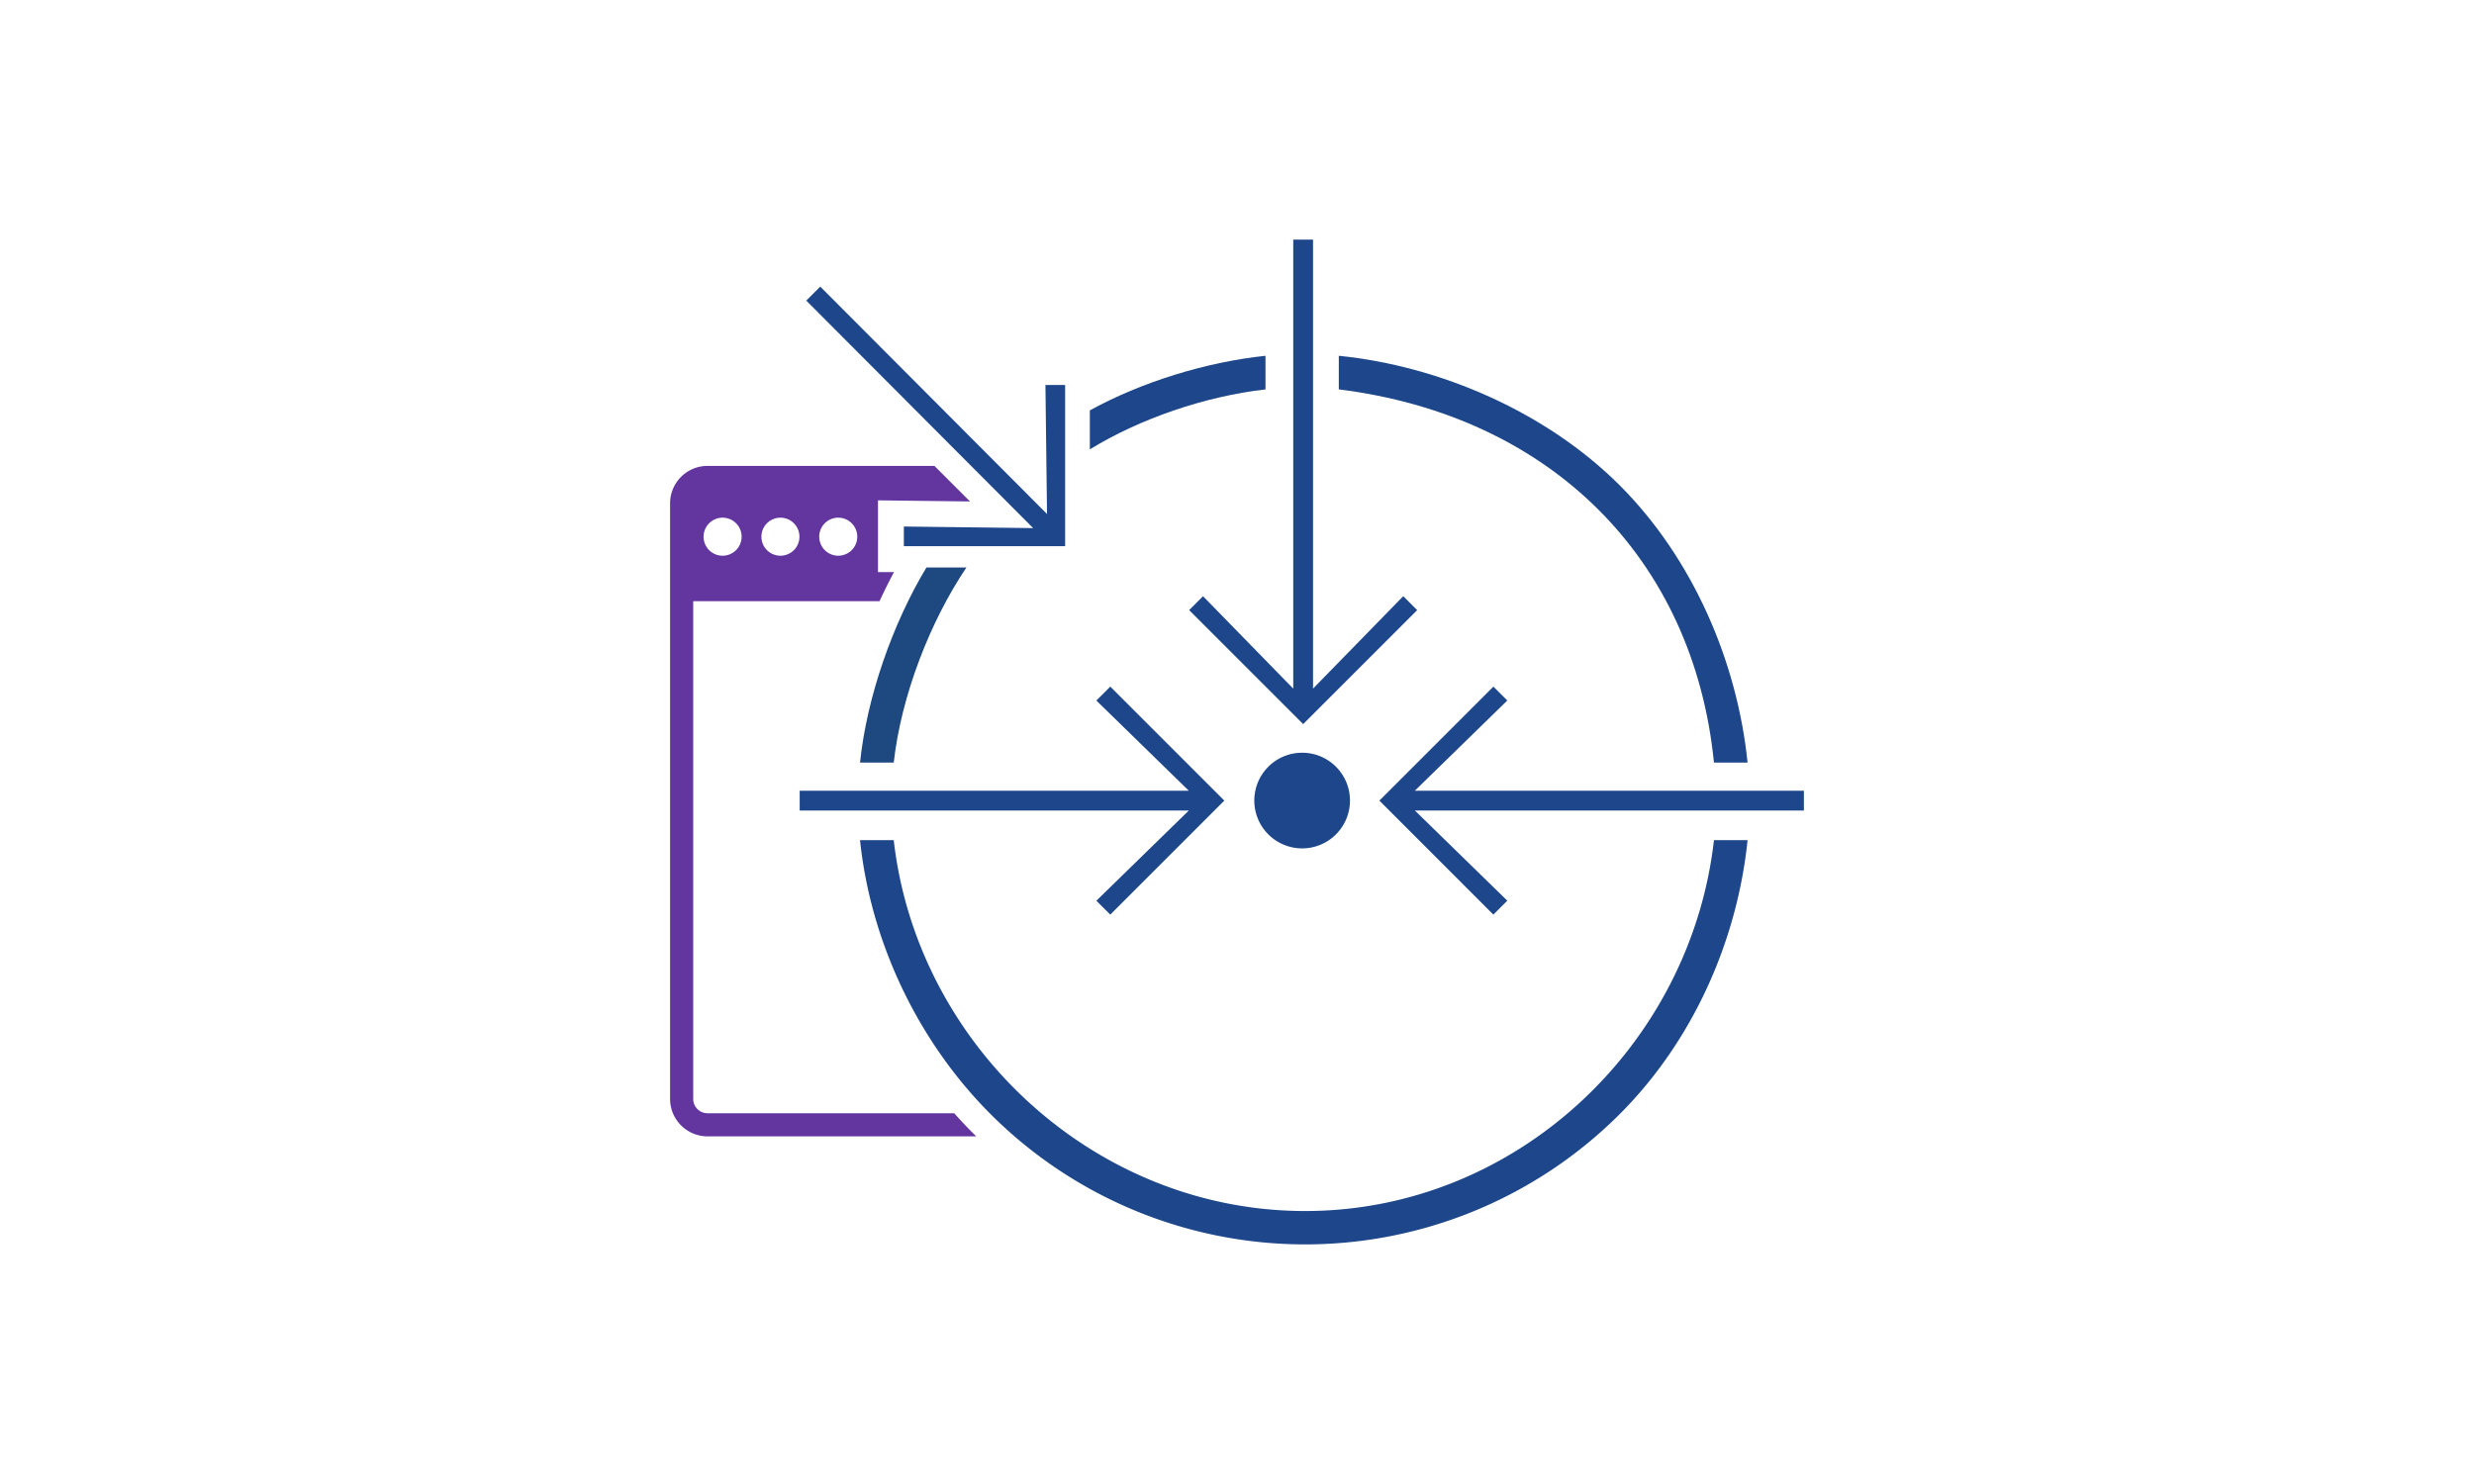 <svg id="Layer_2" data-name="Layer 2" xmlns="http://www.w3.org/2000/svg" viewBox="0 0 1600 960"><defs><style>.cls-1{fill:#1d478a;}.cls-2{fill:#1d4880;}.cls-3{fill:none;}.cls-4{fill:#62359f;}</style></defs><polygon class="cls-1" points="584.55 340.61 584.55 353.32 688.85 353.32 688.85 249.03 676.11 249.03 677.13 332.51 530.49 185.41 521.44 194.46 668.15 341.63 584.55 340.61"/><path class="cls-1" d="M1108.46,493.31h21.74c-6.72-65.56-35.49-132.15-82.72-179.38s-115.91-77.14-181.64-83.77v21.73C1002.38,268.9,1095.26,361,1108.46,493.31Z"/><path class="cls-2" d="M578,493.31c4.88-43.54,23.67-91.57,47-126.19H599.14c-21.72,36-38.6,83.9-42.93,126.19Z"/><path class="cls-1" d="M818.42,230.16c-38.31,4-80.32,17-113.59,35.32v25.21c32.21-19.78,74.29-34.28,113.59-38.79Z"/><path class="cls-1" d="M844.07,783.41C707.53,783.41,593,676.06,578,543.47H556.21c6.76,65.46,37.28,130.11,84.45,177.28a287.68,287.68,0,0,0,406.82,0c47.17-47.17,76-111.82,82.72-177.28h-21.74C1093.45,676.06,980.6,783.41,844.07,783.41Z"/><polygon class="cls-1" points="915 511.52 974.8 453.16 965.82 444.17 892.07 517.92 965.8 591.66 974.81 582.65 915.03 524.32 1166.63 524.32 1166.63 511.52 915 511.52"/><polygon class="cls-1" points="778.02 385.68 769.04 394.67 842.79 468.42 916.52 394.68 907.52 385.67 849.18 445.45 849.18 155 836.38 155 836.38 445.48 778.02 385.68"/><polygon class="cls-1" points="709.05 582.68 718.04 591.66 791.79 517.91 718.05 444.17 709.04 453.18 768.82 511.52 517.18 511.52 517.18 524.31 768.85 524.31 709.05 582.68"/><path class="cls-1" d="M811.19,517.94a30.94,30.94,0,1,0,30.94-31A30.94,30.94,0,0,0,811.19,517.94Z"/><path class="cls-3" d="M467.36,359.48a12.3,12.3,0,1,0-12.29-12.3A12.31,12.31,0,0,0,467.36,359.48Z"/><path class="cls-3" d="M504.77,359.48a12.3,12.3,0,1,0-12.3-12.3A12.31,12.31,0,0,0,504.77,359.48Z"/><path class="cls-3" d="M542.17,359.48a12.3,12.3,0,1,0-12.3-12.3A12.31,12.31,0,0,0,542.17,359.48Z"/><path class="cls-4" d="M617.12,720.16H457.56a9.25,9.25,0,0,1-9.24-9.25v-322H568.8c3-6.45,6.1-12.74,9.39-18.81H567.82V323.67l59.51.72-23-23H457.56a24.22,24.22,0,0,0-24.2,24.19V710.91a24.23,24.23,0,0,0,24.2,24.2H631.39c-.86-.84-1.72-1.68-2.57-2.53Q622.8,726.55,617.12,720.16Zm-75-385.27a12.3,12.3,0,1,1-12.3,12.29A12.3,12.3,0,0,1,542.17,334.89Zm-37.4,0a12.3,12.3,0,1,1-12.3,12.29A12.3,12.3,0,0,1,504.77,334.89Zm-37.41,0a12.3,12.3,0,1,1-12.29,12.29A12.3,12.3,0,0,1,467.36,334.89Z"/></svg>